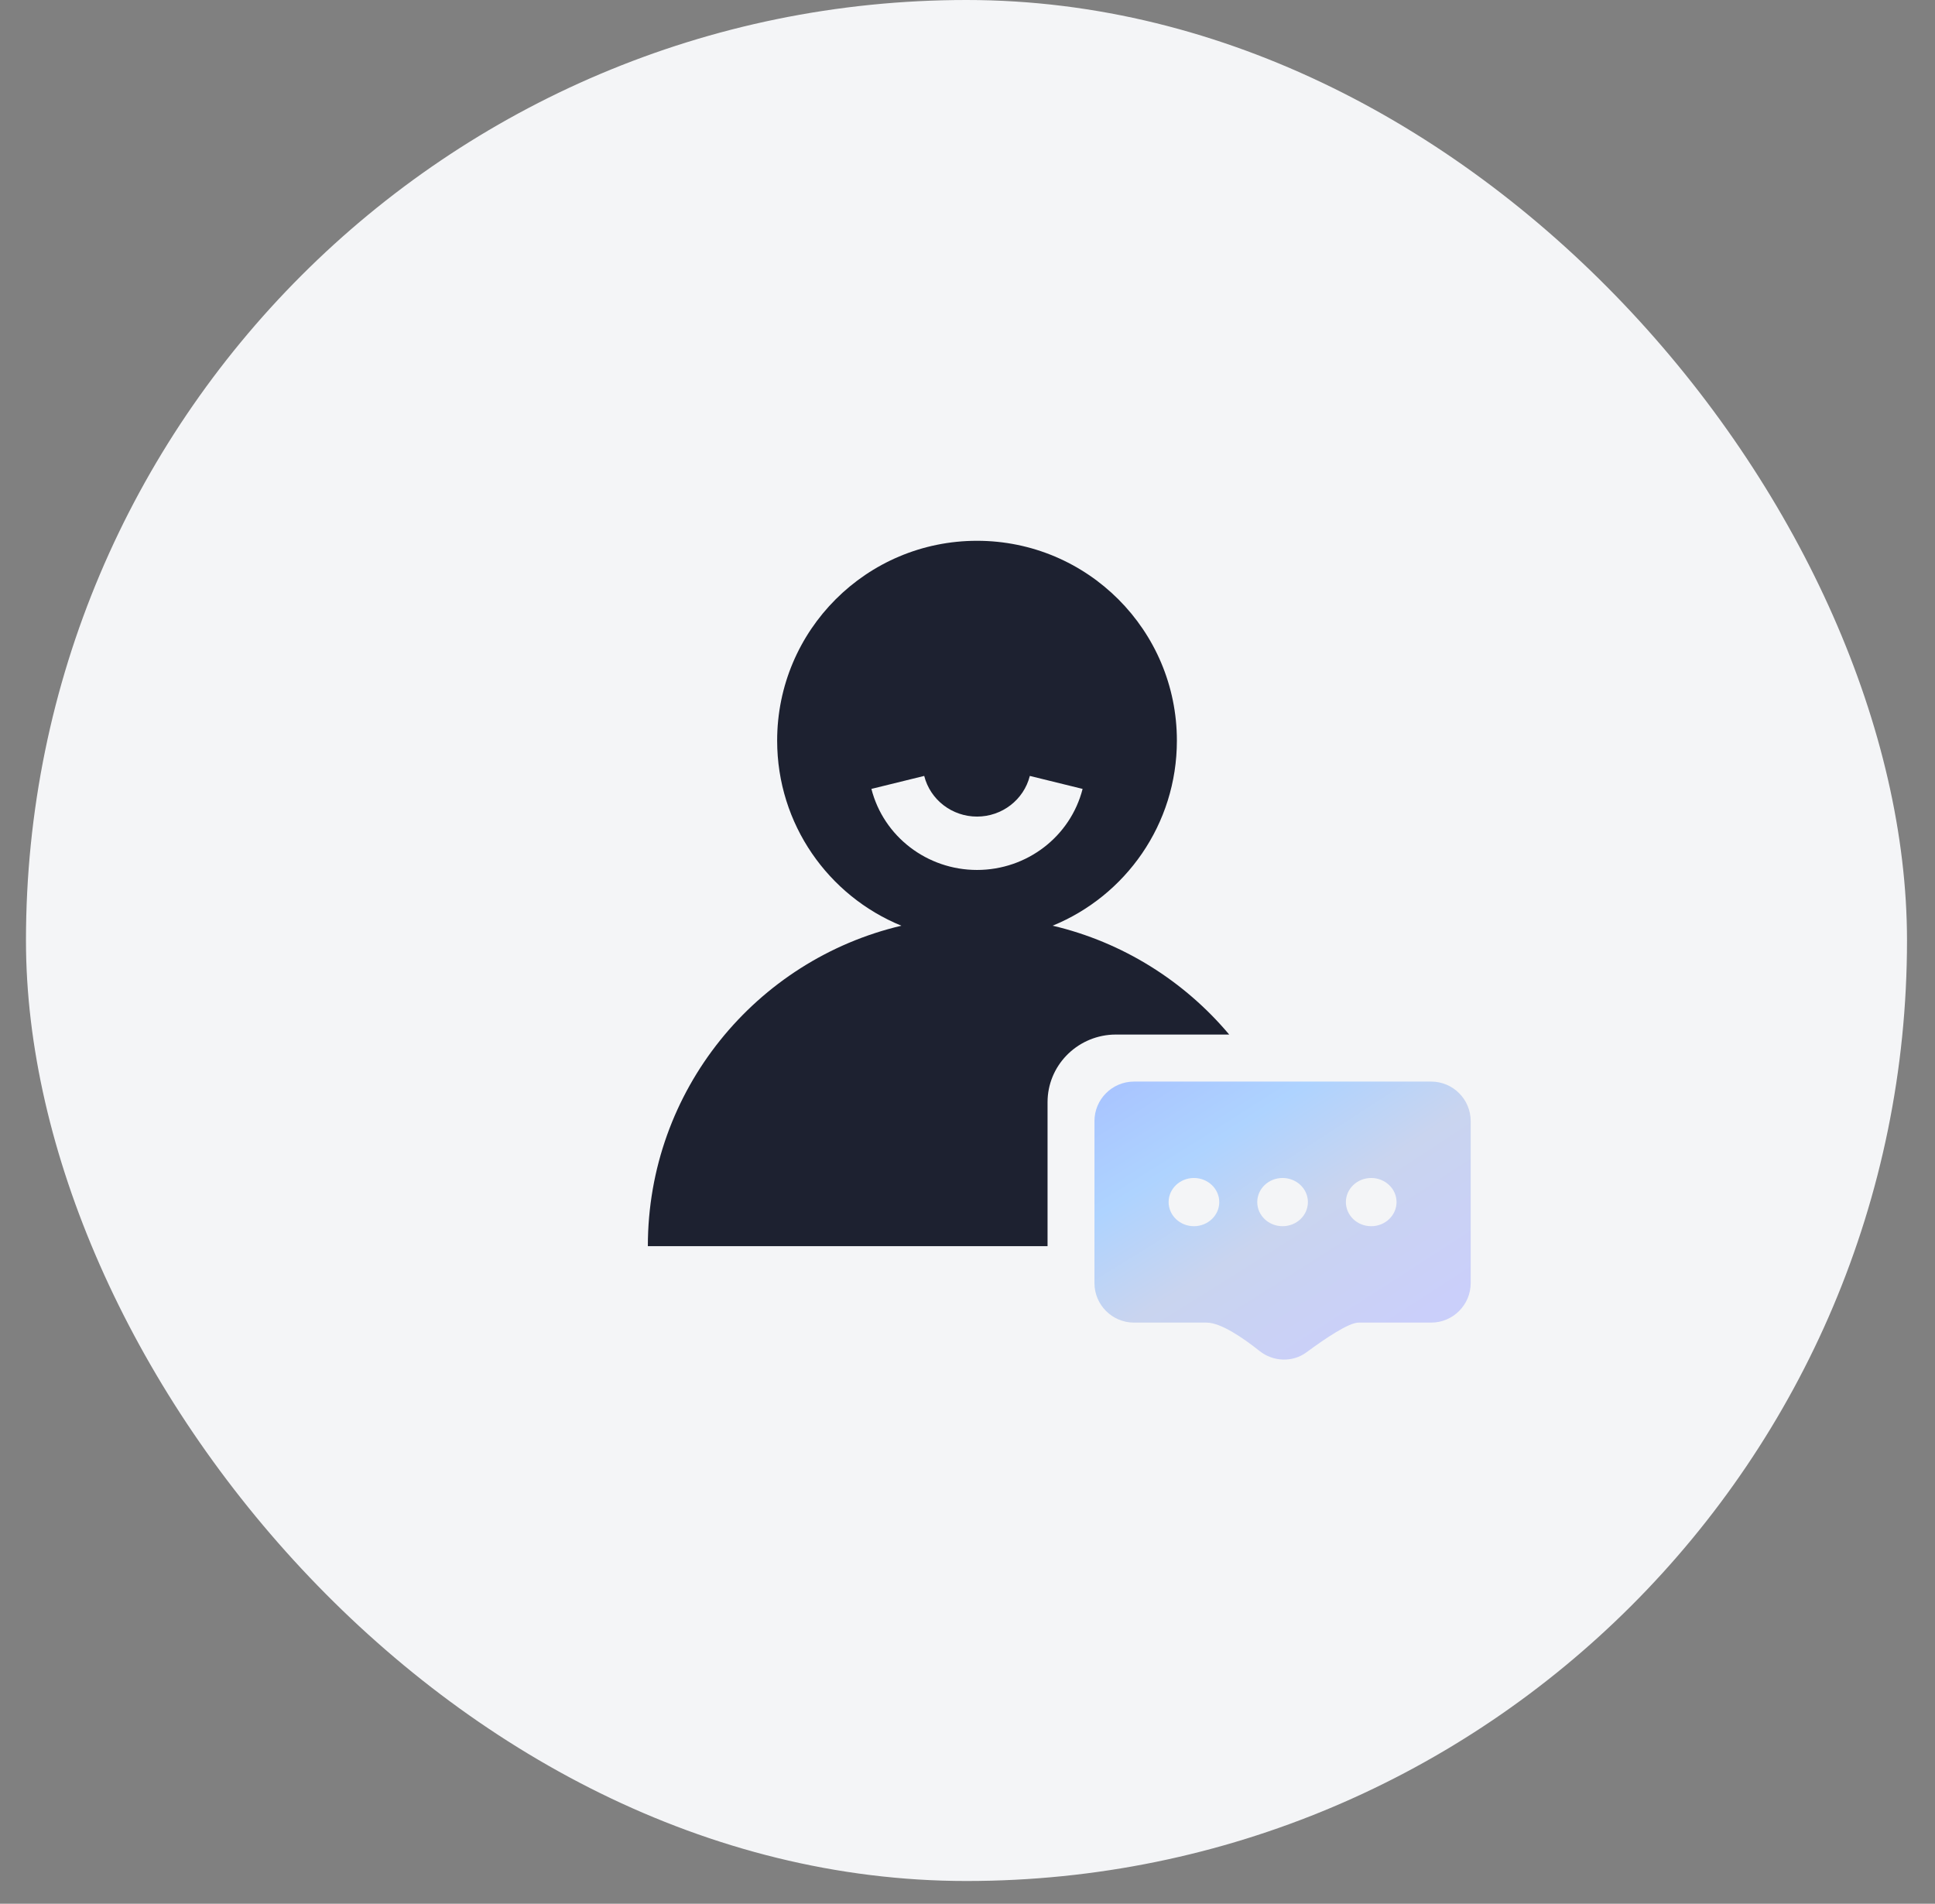 <svg width="62" height="61" viewBox="0 0 62 61" fill="none" xmlns="http://www.w3.org/2000/svg">
<rect x="0" y="0" width="62" height="61" fill="#808080" stroke="none"/>
<rect x="0.832" width="60.271" height="60.271" rx="30.136" fill="#F4F5F7"/>
<path fill-rule="evenodd" clip-rule="evenodd" d="M28.882 29.662C26.546 28.707 24.901 26.412 24.901 23.731C24.901 20.193 27.767 17.328 31.305 17.328C34.843 17.328 37.709 20.193 37.709 23.731C37.709 26.412 36.064 28.707 33.728 29.661C35.976 30.19 37.947 31.438 39.385 33.149H35.759L35.635 33.152C34.481 33.216 33.565 34.16 33.565 35.316V39.929H20.758C20.758 34.938 24.225 30.756 28.882 29.662ZM34.688 25.278C34.298 26.805 32.904 27.875 31.305 27.875C29.706 27.875 28.311 26.805 27.921 25.278L29.613 24.862C29.806 25.627 30.504 26.165 31.305 26.165C32.106 26.165 32.804 25.627 32.997 24.862L34.688 25.278Z" fill="#1D2130"/>
<path fill-rule="evenodd" clip-rule="evenodd" d="M35.068 35.923C35.068 35.223 35.636 34.656 36.336 34.656H45.855C46.555 34.656 47.123 35.223 47.123 35.923V41.111C47.123 41.811 46.555 42.379 45.855 42.379H36.336C35.636 42.379 35.068 41.811 35.068 41.111V35.923ZM38.66 42.379H43.528C43.215 42.379 42.451 42.895 41.861 43.331C41.416 43.66 40.794 43.635 40.36 43.29C39.824 42.864 39.115 42.379 38.66 42.379ZM38.255 39.29C38.703 39.29 39.067 38.944 39.067 38.517C39.067 38.091 38.703 37.745 38.255 37.745C37.807 37.745 37.444 38.091 37.444 38.517C37.444 38.944 37.807 39.29 38.255 39.29ZM41.095 39.29C41.544 39.29 41.907 38.944 41.907 38.517C41.907 38.091 41.544 37.745 41.095 37.745C40.647 37.745 40.284 38.091 40.284 38.517C40.284 38.944 40.647 39.29 41.095 39.29ZM44.747 38.517C44.747 38.944 44.383 39.29 43.935 39.29C43.487 39.29 43.124 38.944 43.124 38.517C43.124 38.091 43.487 37.745 43.935 37.745C44.383 37.745 44.747 38.091 44.747 38.517Z" fill="url(#paint0_radial_5811_8151)"/>
<defs>
<radialGradient id="paint0_radial_5811_8151" cx="0" cy="0" r="1" gradientUnits="userSpaceOnUse" gradientTransform="translate(29.101 12.385) rotate(56.764) scale(51.536 181.573)">
<stop offset="0.175" stop-color="#D798E1"/>
<stop offset="0.276" stop-color="#9B9FFF"/>
<stop offset="0.499" stop-color="#AED3FF"/>
<stop offset="0.565" stop-color="#C9D4EF"/>
<stop offset="0.657" stop-color="#CACFFA"/>
</radialGradient>
</defs>
</svg>
